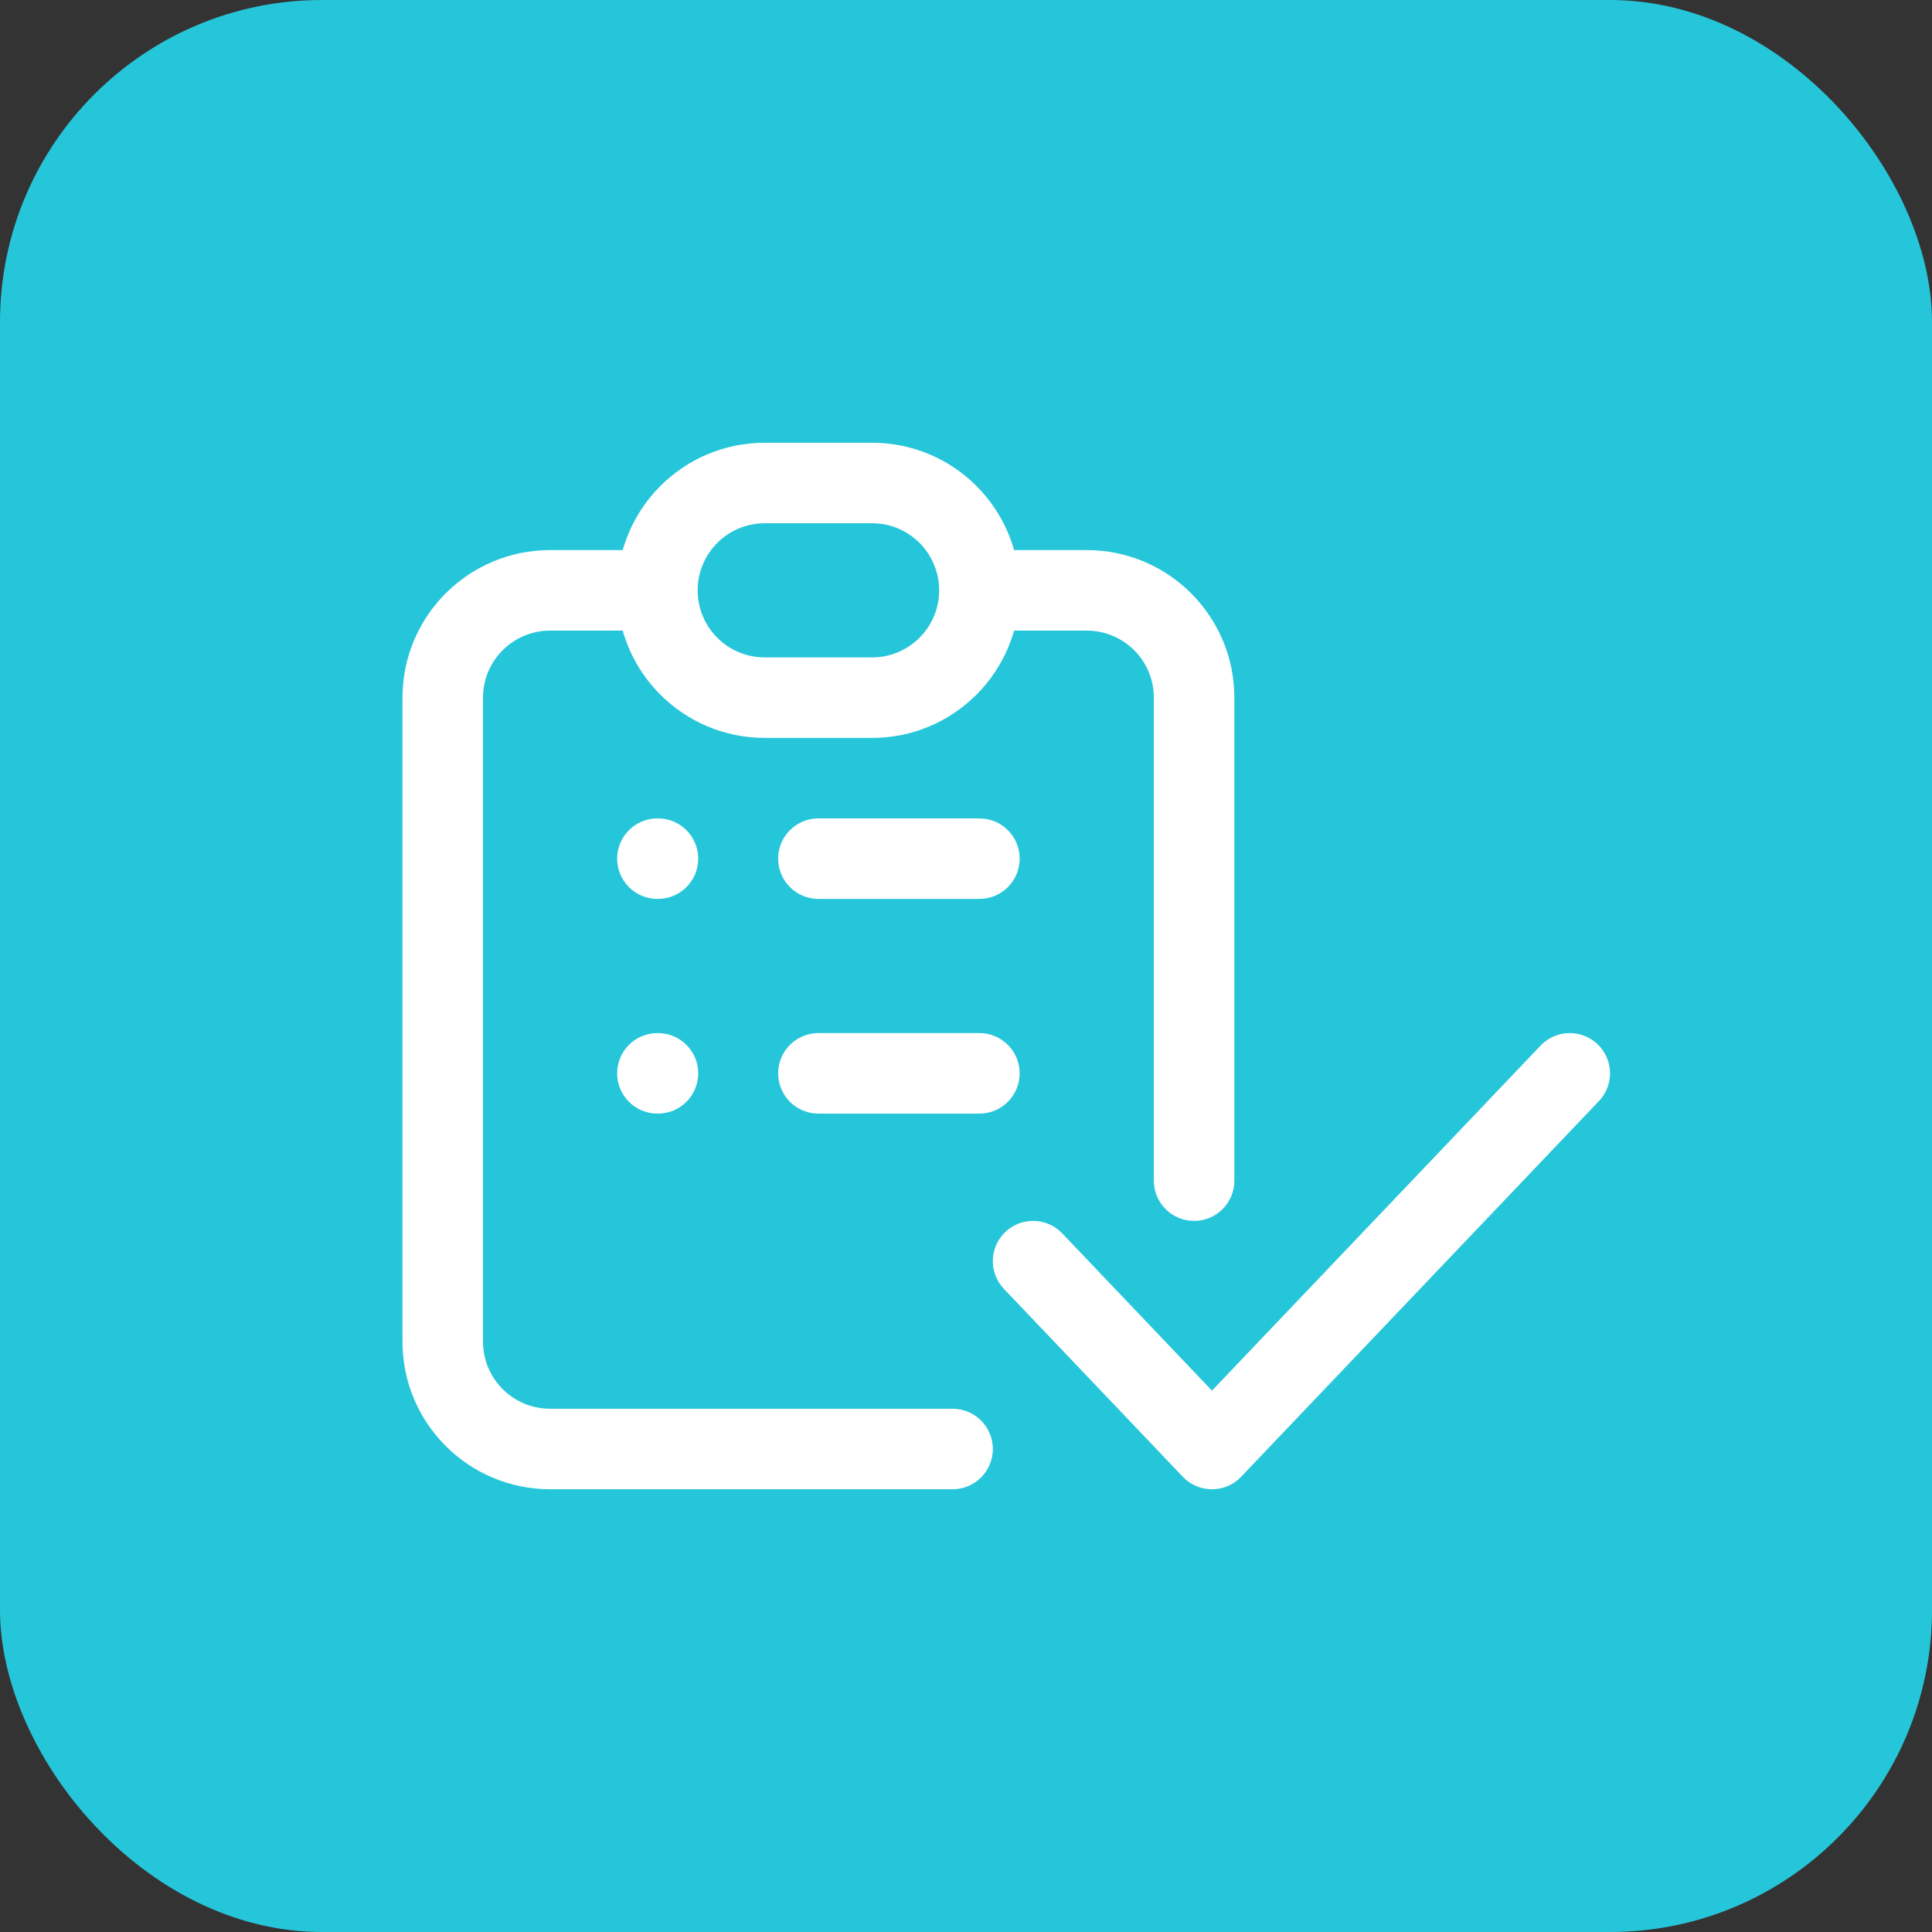 <svg width="48" height="48" viewBox="0 0 48 48" fill="none" xmlns="http://www.w3.org/2000/svg">
<rect x="0" y="0" width="48" height="48" fill="#333333" stroke="none"/>
<rect width="48" height="48" rx="8" fill="#26C6DA"/>
<path d="M25.667 31.333L30.111 36L39 26.667" stroke="white" stroke-width="2" stroke-linecap="round" stroke-linejoin="round"/>
<path d="M20.333 20.333C19.781 20.333 19.333 20.781 19.333 21.333C19.333 21.886 19.781 22.333 20.333 22.333V20.333ZM24.333 22.333C24.886 22.333 25.333 21.886 25.333 21.333C25.333 20.781 24.886 20.333 24.333 20.333V22.333ZM20.333 25.667C19.781 25.667 19.333 26.114 19.333 26.667C19.333 27.219 19.781 27.667 20.333 27.667V25.667ZM24.333 27.667C24.886 27.667 25.333 27.219 25.333 26.667C25.333 26.114 24.886 25.667 24.333 25.667V27.667ZM16.333 20.333C15.781 20.333 15.333 20.781 15.333 21.333C15.333 21.886 15.781 22.333 16.333 22.333V20.333ZM16.347 22.333C16.899 22.333 17.347 21.886 17.347 21.333C17.347 20.781 16.899 20.333 16.347 20.333V22.333ZM16.333 25.667C15.781 25.667 15.333 26.114 15.333 26.667C15.333 27.219 15.781 27.667 16.333 27.667V25.667ZM16.347 27.667C16.899 27.667 17.347 27.219 17.347 26.667C17.347 26.114 16.899 25.667 16.347 25.667V27.667ZM23.667 37C24.219 37 24.667 36.552 24.667 36C24.667 35.448 24.219 35 23.667 35V37ZM28.667 29.333C28.667 29.886 29.114 30.333 29.667 30.333C30.219 30.333 30.667 29.886 30.667 29.333H28.667ZM12 33.333V17.333H10V33.333H12ZM13.667 15.667H16.333V13.667H13.667V15.667ZM24.333 15.667H27V13.667H24.333V15.667ZM13.667 35C12.746 35 12 34.254 12 33.333H10C10 35.358 11.642 37 13.667 37V35ZM30.667 17.333C30.667 15.308 29.025 13.667 27 13.667V15.667C27.921 15.667 28.667 16.413 28.667 17.333H30.667ZM12 17.333C12 16.413 12.746 15.667 13.667 15.667V13.667C11.642 13.667 10 15.308 10 17.333H12ZM20.333 22.333H24.333V20.333H20.333V22.333ZM20.333 27.667H24.333V25.667H20.333V27.667ZM19 13H21.667V11H19V13ZM21.667 16.333H19V18.333H21.667V16.333ZM19 16.333C18.079 16.333 17.333 15.587 17.333 14.667H15.333C15.333 16.692 16.975 18.333 19 18.333V16.333ZM23.333 14.667C23.333 15.587 22.587 16.333 21.667 16.333V18.333C23.692 18.333 25.333 16.692 25.333 14.667H23.333ZM21.667 13C22.587 13 23.333 13.746 23.333 14.667H25.333C25.333 12.642 23.692 11 21.667 11V13ZM19 11C16.975 11 15.333 12.642 15.333 14.667H17.333C17.333 13.746 18.079 13 19 13V11ZM16.333 22.333H16.347V20.333H16.333V22.333ZM16.333 27.667H16.347V25.667H16.333V27.667ZM20.333 35H13.667V37H20.333V35ZM23.667 35H20.333V37H23.667V35ZM28.667 17.333V25.333H30.667V17.333H28.667ZM28.667 25.333V29.333H30.667V25.333H28.667Z" fill="white"/>
</svg>
